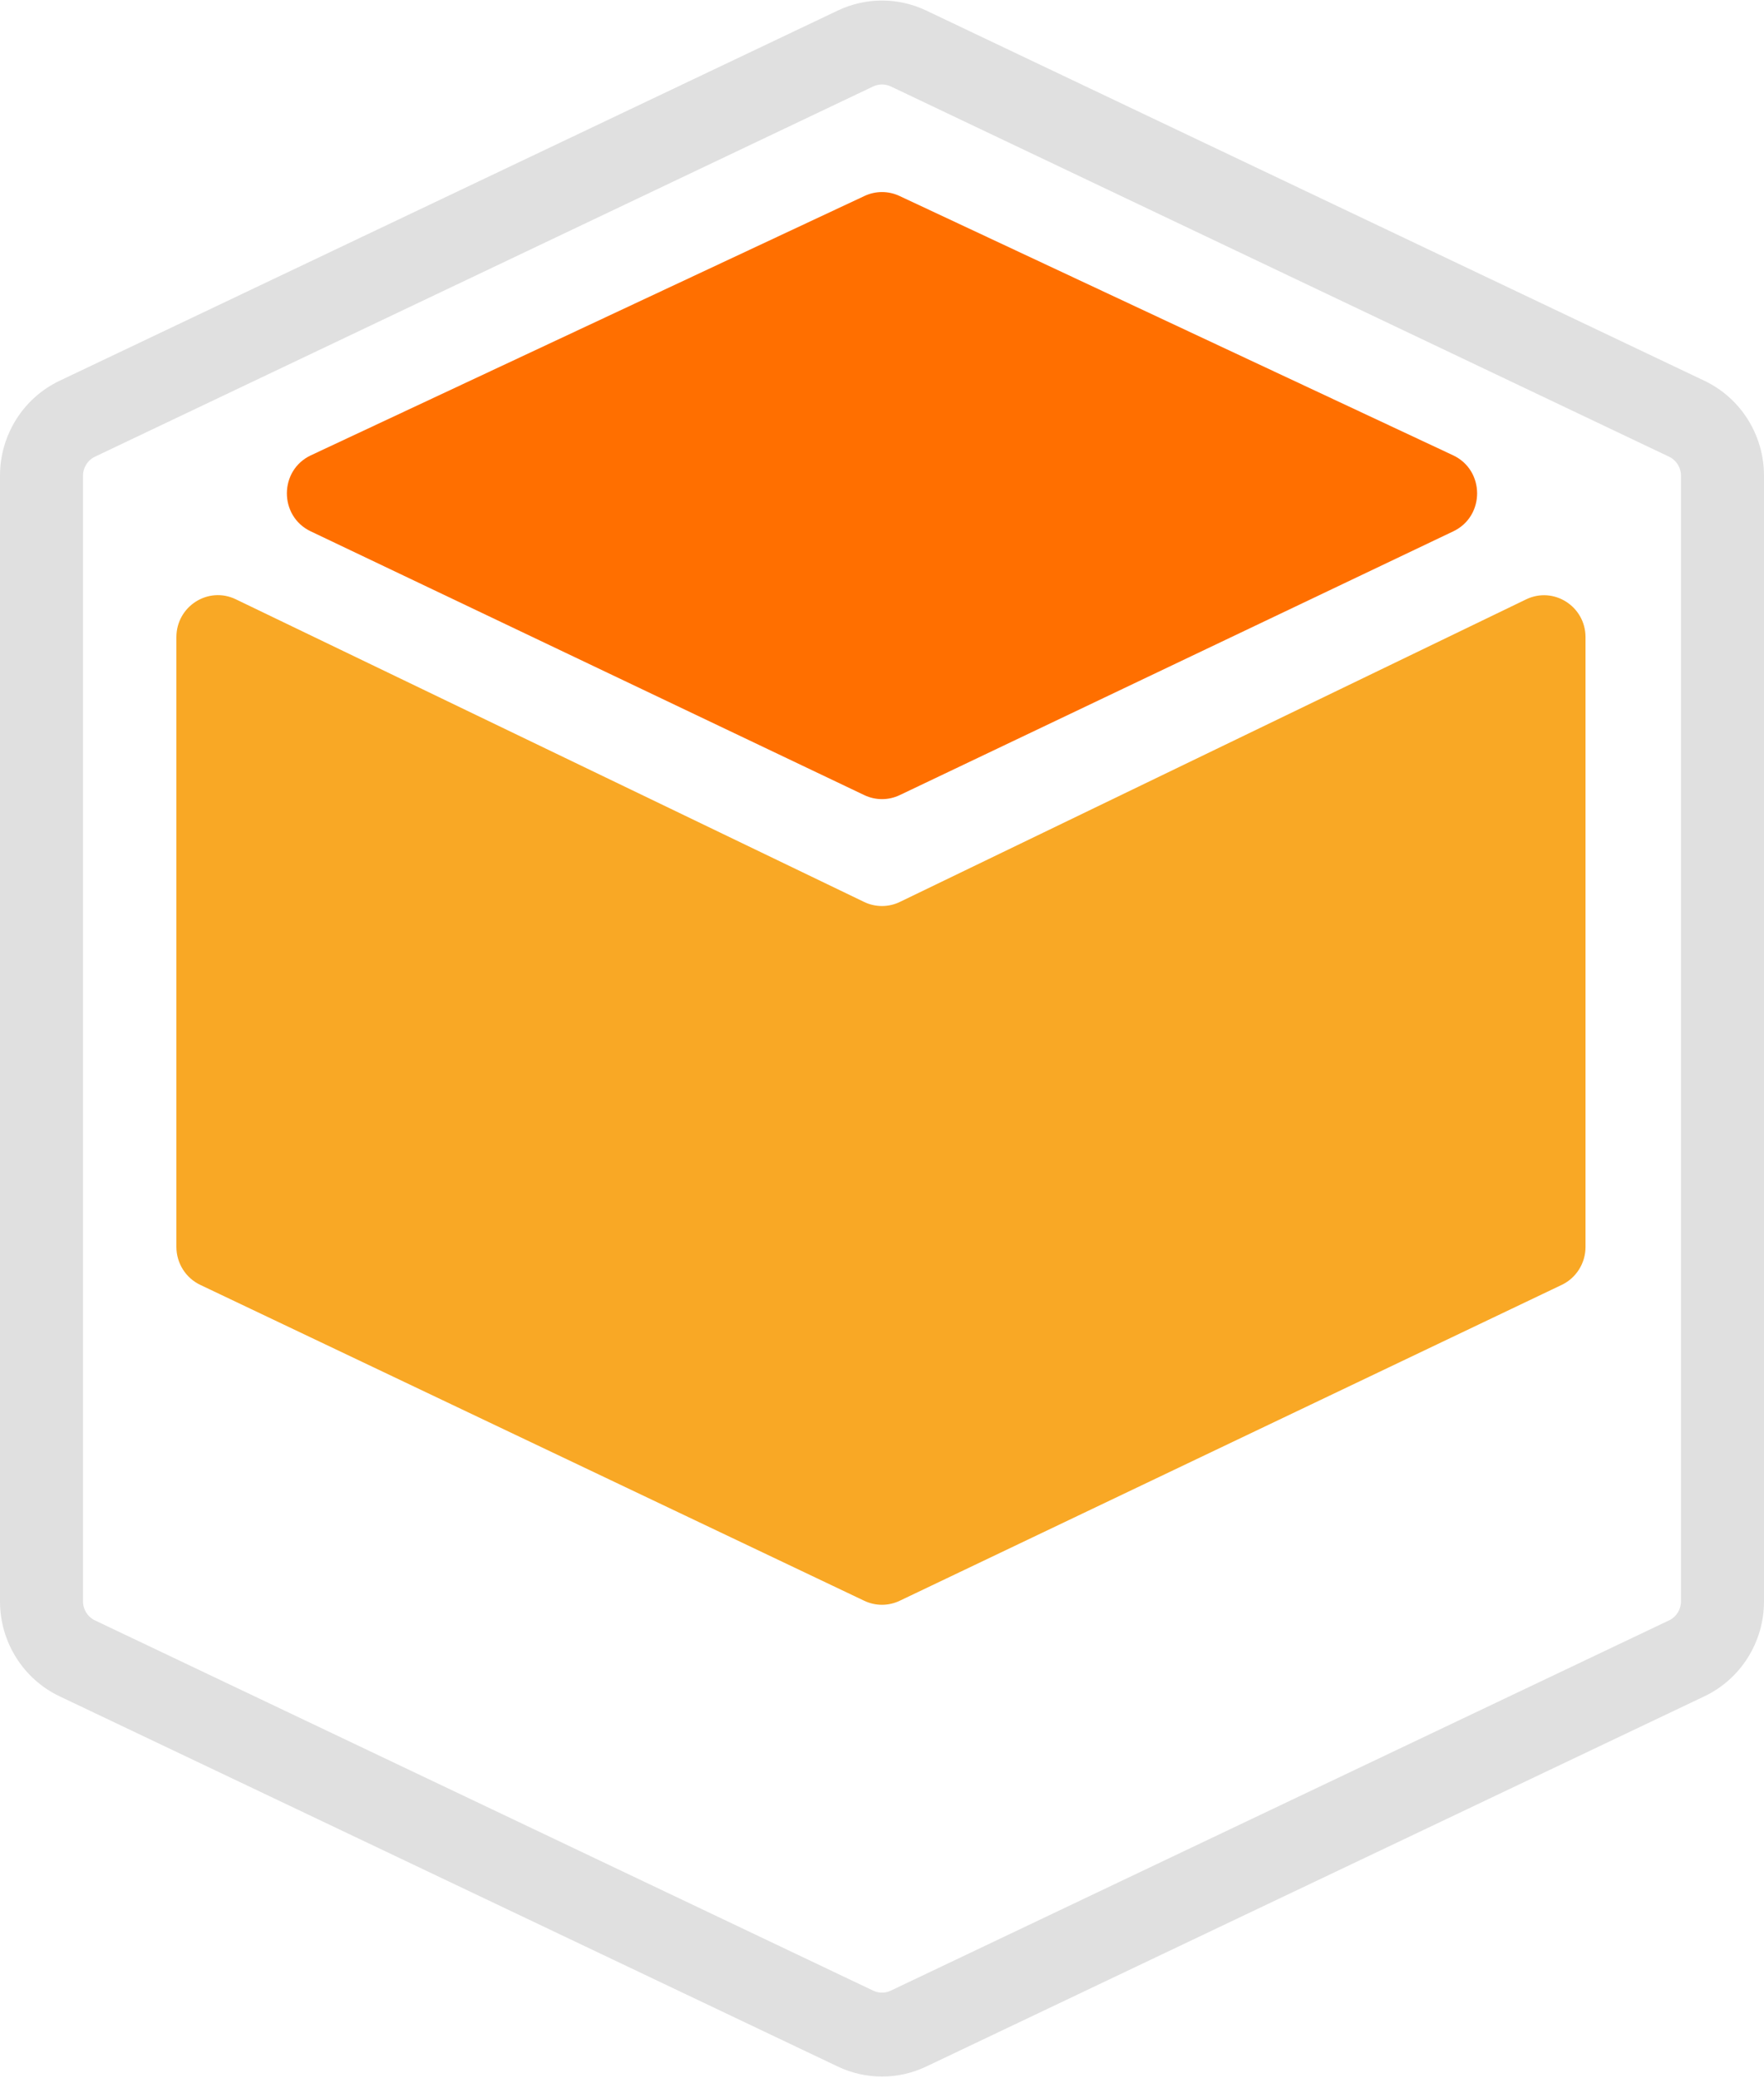 <svg width="850" height="1001" viewBox="0 0 850 1001" fill="none" xmlns="http://www.w3.org/2000/svg">
<g id="logoDarkStroke">
<path id="bottom" d="M85 306.909C85 292.051 100.33 282.271 113.603 288.662L416.385 434.462C421.834 437.087 428.164 437.083 433.611 434.452L735.377 288.713C748.651 282.302 764 292.082 764 306.95V600.639C764 608.461 759.535 615.58 752.536 618.918L433.524 771.085C428.126 773.66 421.872 773.664 416.471 771.095L96.484 618.912C89.474 615.578 85 608.453 85 600.623V306.909Z" fill="#F9A825"/>
<path id="top" d="M416.592 94.386C421.925 91.889 428.075 91.889 433.409 94.386L700.172 219.312C715.571 226.524 715.643 248.622 700.29 255.935L433.527 383.007C428.127 385.579 421.873 385.579 416.473 383.007L149.71 255.935C134.358 248.622 134.429 226.524 149.829 219.312L416.592 94.386Z" fill="#FF6F00"/>
<path id="border" fill-rule="evenodd" clip-rule="evenodd" d="M804.258 219.993L429.258 41.647C426.561 40.364 423.439 40.364 420.742 41.647L45.742 219.993C42.237 221.66 40 225.223 40 229.138V771.381C40 775.296 42.237 778.859 45.742 780.526L420.742 958.872C423.439 960.155 426.561 960.155 429.258 958.872L804.258 780.526C807.763 778.859 810 775.296 810 771.381V229.138C810 225.223 807.763 221.66 804.258 219.993ZM446.29 5.069C432.806 -1.344 417.194 -1.344 403.71 5.069L28.71 183.416C11.185 191.751 0 209.564 0 229.138V771.381C0 790.955 11.186 808.769 28.71 817.103L403.71 995.45C417.194 1001.86 432.806 1001.86 446.29 995.45L821.29 817.103C838.815 808.769 850 790.955 850 771.381V229.138C850 209.564 838.815 191.751 821.29 183.416L446.29 5.069Z" fill="#E0E0E0"/>
</g>
</svg>
